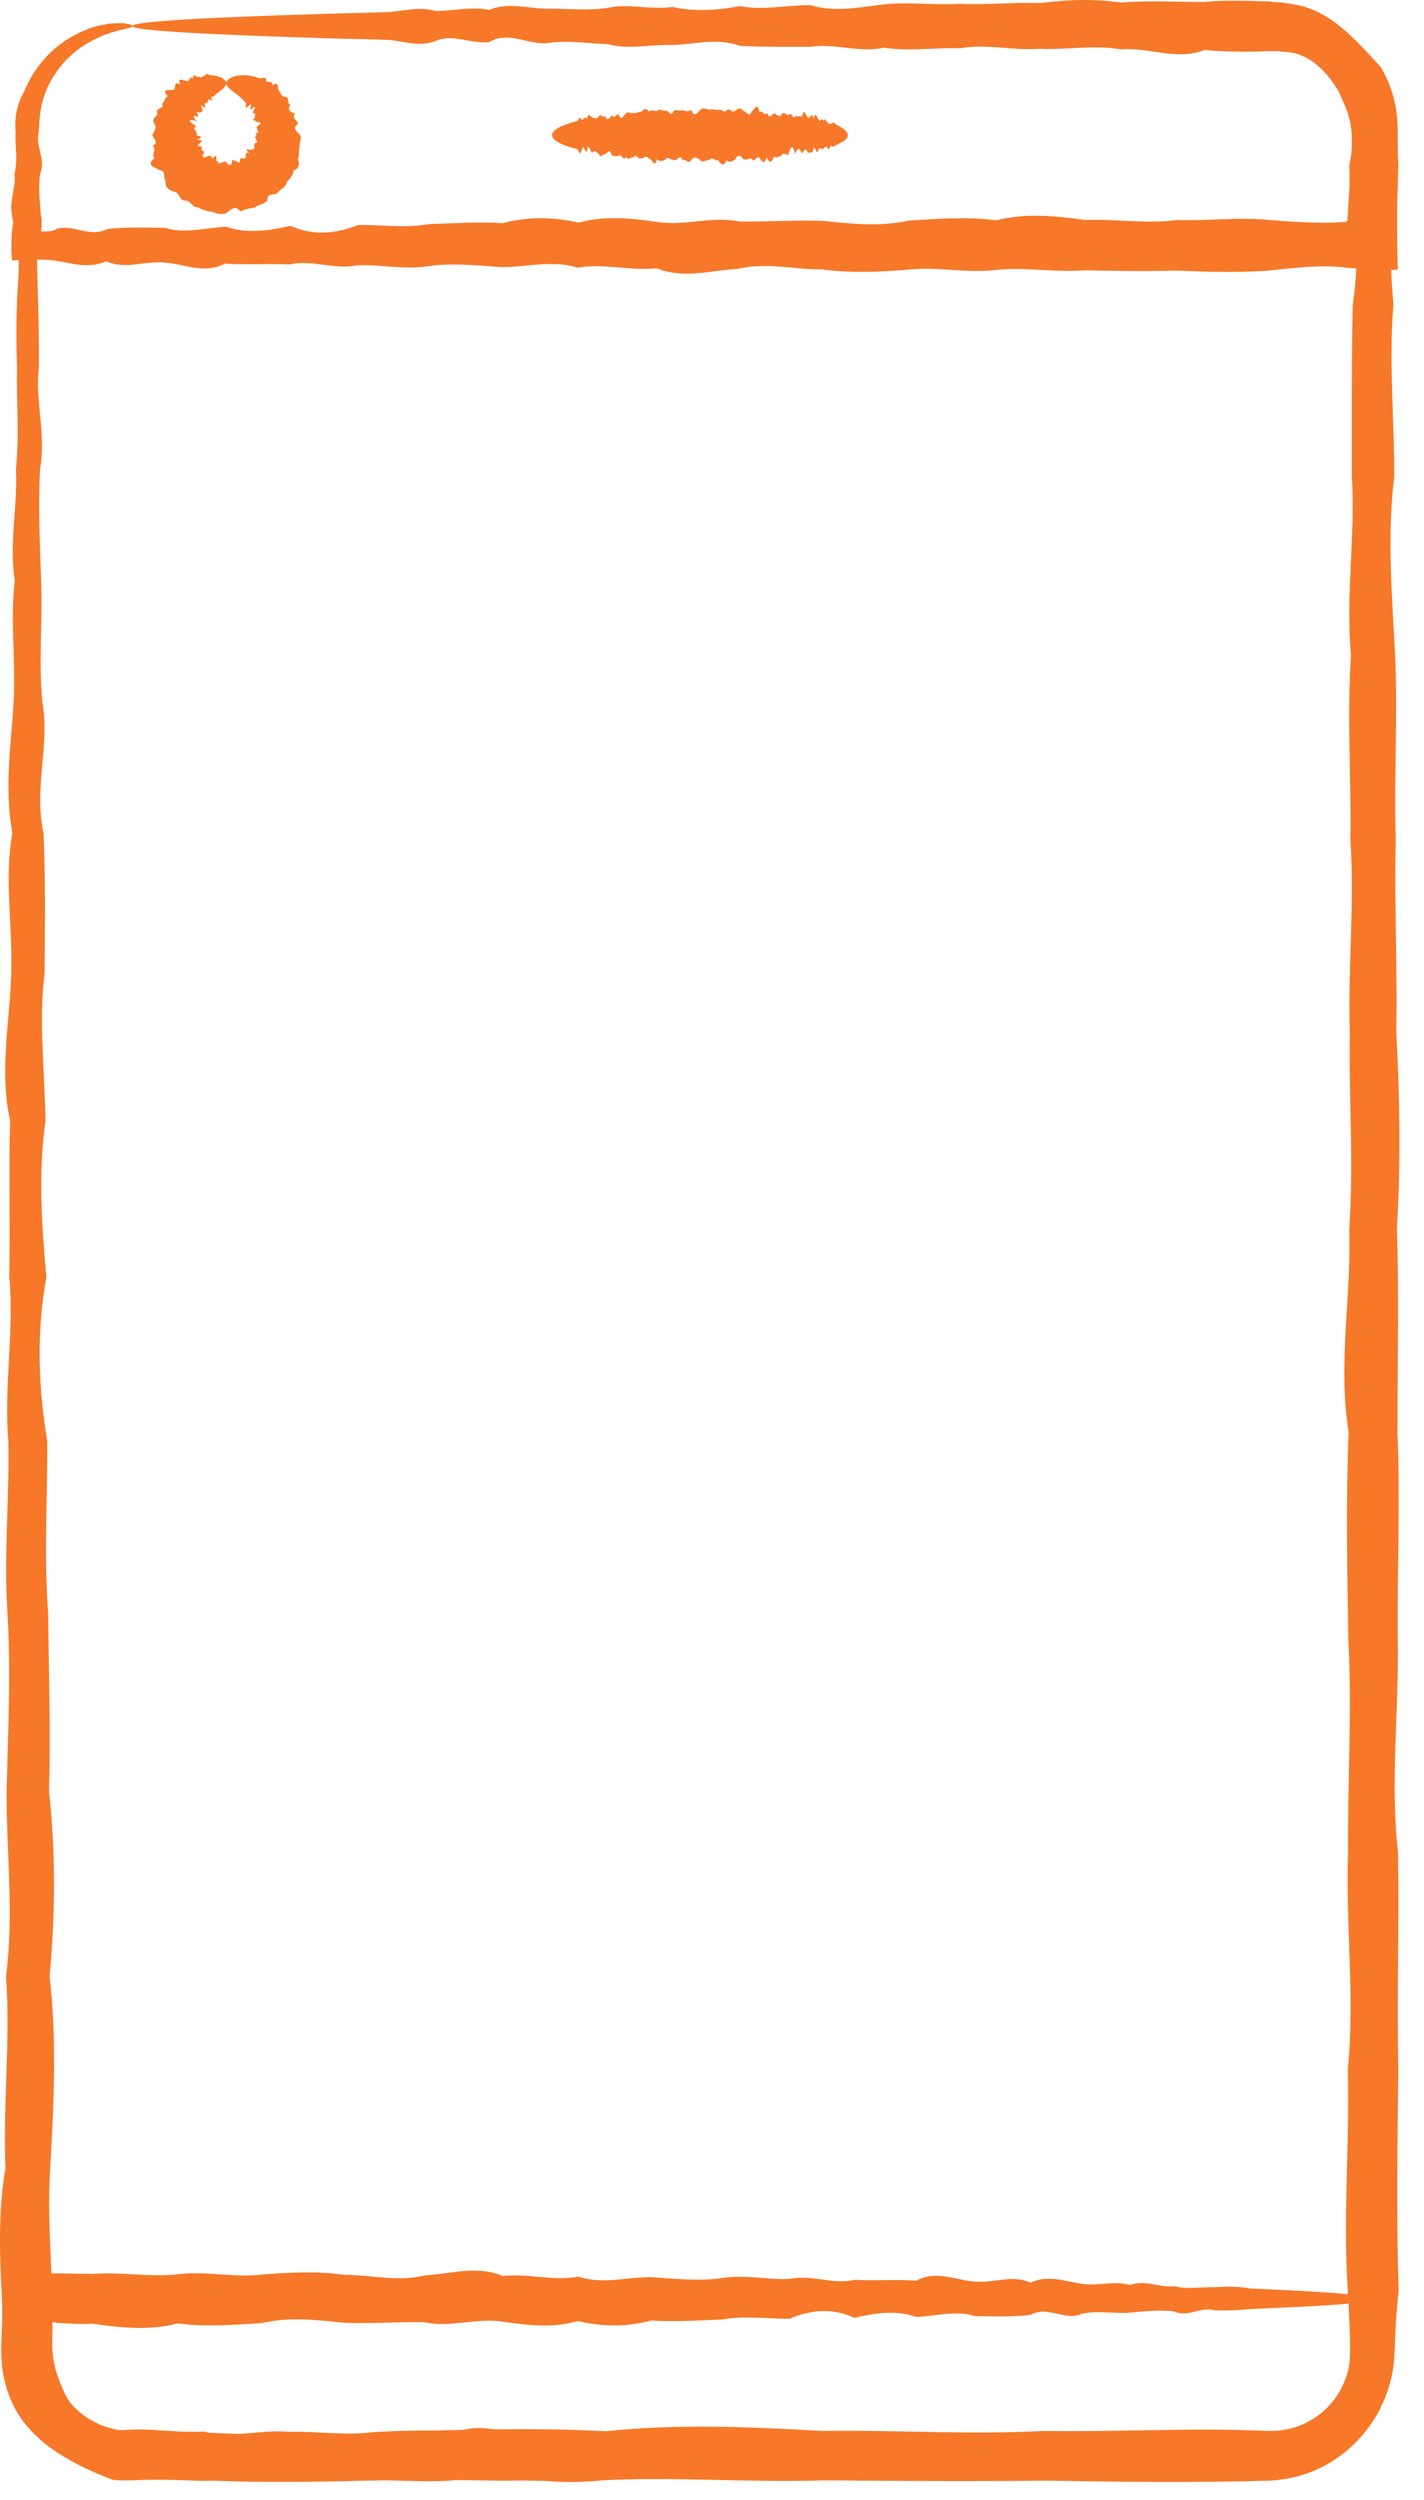<svg xmlns="http://www.w3.org/2000/svg" width="49" height="86" viewBox="0 0 49 86" fill="none"><path d="M4.547 0.899C4.547 0.909 4.507 0.929 4.417 0.939C4.337 0.959 4.207 0.969 4.037 1.009C3.707 1.079 3.217 1.219 2.687 1.589C2.427 1.779 2.147 2.009 1.907 2.319C1.667 2.629 1.457 3.009 1.327 3.459C1.297 3.569 1.277 3.689 1.247 3.799C1.227 3.919 1.217 4.039 1.197 4.159C1.197 4.289 1.187 4.409 1.187 4.539C1.187 4.679 1.197 4.819 1.197 4.959C1.207 5.529 1.217 6.129 1.237 6.769C1.247 7.619 1.267 8.539 1.287 9.529C1.317 10.509 1.347 11.549 1.337 12.659C1.197 13.759 1.597 14.929 1.377 16.149C1.317 17.369 1.367 18.649 1.417 19.989C1.467 21.329 1.327 22.719 1.457 24.159C1.727 25.609 1.157 27.099 1.497 28.659C1.567 30.209 1.547 31.809 1.537 33.459C1.327 35.109 1.537 36.809 1.567 38.559C1.317 40.309 1.427 42.099 1.597 43.939C1.257 45.779 1.307 47.659 1.627 49.589C1.637 51.519 1.507 53.479 1.657 55.489C1.677 57.499 1.747 59.549 1.687 61.629C1.917 63.719 1.907 65.839 1.707 67.999C1.957 70.159 1.857 72.359 1.727 74.589C1.657 75.699 1.707 76.829 1.757 77.959C1.777 78.519 1.807 79.089 1.807 79.659C1.807 79.949 1.807 80.229 1.797 80.519L1.787 80.729C1.787 80.799 1.777 80.879 1.777 80.929C1.777 81.039 1.767 81.149 1.777 81.259C1.887 82.149 2.497 82.959 3.307 83.349L3.457 83.419C3.507 83.439 3.567 83.459 3.617 83.479C3.727 83.519 3.837 83.539 3.937 83.569C4.047 83.599 4.157 83.599 4.267 83.629L4.437 83.639C4.497 83.639 4.547 83.649 4.627 83.649C5.207 83.649 5.797 83.649 6.387 83.659C8.747 83.759 11.127 83.869 13.537 83.649C15.947 83.589 18.387 83.509 20.847 83.639C23.317 83.379 25.797 83.489 28.307 83.629C30.817 83.589 33.357 83.769 35.907 83.629C38.467 83.669 41.037 83.509 43.627 83.629C44.117 83.639 44.627 83.539 45.067 83.279C45.517 83.039 45.877 82.659 46.127 82.219C46.237 81.989 46.347 81.759 46.397 81.509C46.417 81.449 46.417 81.389 46.427 81.319C46.437 81.259 46.447 81.199 46.447 81.129C46.447 80.999 46.457 80.899 46.457 80.719C46.447 80.079 46.417 79.439 46.377 78.799C46.207 76.249 46.447 73.709 46.377 71.199C46.627 68.689 46.297 66.199 46.387 63.739C46.367 61.279 46.527 58.839 46.397 56.419C46.357 54.009 46.307 51.619 46.407 49.269C46.027 46.909 46.507 44.589 46.427 42.289C46.587 39.989 46.407 37.729 46.447 35.499C46.377 33.269 46.617 31.069 46.467 28.909C46.497 26.749 46.347 24.619 46.487 22.539C46.297 20.449 46.647 18.399 46.517 16.399C46.517 14.389 46.507 12.419 46.547 10.499C46.837 8.569 46.597 6.689 46.577 4.849V4.509L46.557 4.229C46.547 4.139 46.527 4.049 46.507 3.949C46.487 3.859 46.457 3.769 46.437 3.679C46.317 3.329 46.137 2.999 45.907 2.719C45.437 2.159 44.817 1.779 44.127 1.559C43.947 1.519 43.777 1.509 43.587 1.499C43.367 1.489 43.157 1.489 42.937 1.479C42.507 1.469 42.077 1.449 41.657 1.439C40.807 1.419 39.967 1.419 39.147 1.479C37.497 1.519 35.897 1.049 34.347 1.439C32.797 1.509 31.297 1.139 29.847 1.399C28.397 1.639 27.007 1.369 25.677 1.359C24.337 1.339 23.057 1.329 21.837 1.319C16.337 1.259 12.007 1.189 9.057 1.109C7.577 1.069 6.447 1.039 5.687 0.999C4.937 0.969 4.547 0.939 4.547 0.899C4.547 0.859 5.037 0.809 5.977 0.769C6.917 0.729 8.307 0.689 10.117 0.649C13.737 0.569 19.017 0.489 25.697 0.429C27.027 0.419 28.427 0.209 29.867 0.389C31.317 0.389 32.807 0.229 34.367 0.349C35.917 0.069 37.517 0.289 39.167 0.299C39.997 0.289 40.827 0.309 41.677 0.319C42.107 0.319 42.527 0.319 42.957 0.319C43.177 0.309 43.387 0.309 43.607 0.299C43.727 0.299 43.857 0.299 43.987 0.299C44.117 0.299 44.237 0.319 44.367 0.329C44.877 0.379 45.387 0.549 45.847 0.819C46.297 1.089 46.697 1.459 47.017 1.879C47.337 2.309 47.567 2.789 47.717 3.309C47.747 3.439 47.787 3.569 47.807 3.699C47.827 3.829 47.857 3.969 47.867 4.099L47.897 4.499L47.917 4.839C47.747 6.679 47.797 8.559 47.947 10.489C47.787 12.419 47.977 14.379 47.977 16.389C47.727 18.399 47.897 20.449 48.007 22.529C48.097 24.619 47.967 26.739 48.027 28.899C47.977 31.059 48.087 33.259 48.047 35.489C48.167 37.719 48.207 39.979 48.067 42.279C48.147 44.569 48.087 46.899 48.087 49.259C48.187 51.619 48.077 53.999 48.097 56.409C48.147 58.819 47.827 61.259 48.107 63.729C48.147 66.189 48.067 68.679 48.117 71.189C48.087 73.699 48.047 76.239 48.127 78.789C48.057 79.429 48.017 80.069 47.997 80.709C47.997 80.859 47.977 81.069 47.967 81.259C47.957 81.359 47.937 81.449 47.927 81.549C47.907 81.649 47.897 81.739 47.867 81.829C47.787 82.209 47.637 82.569 47.467 82.919C47.097 83.599 46.577 84.199 45.907 84.629C45.247 85.069 44.457 85.309 43.657 85.339C41.067 85.419 38.487 85.379 35.937 85.339C33.387 85.369 30.847 85.349 28.337 85.329C25.827 85.409 23.337 85.209 20.877 85.319C18.417 85.439 15.977 85.189 13.567 85.309C11.157 85.389 8.767 85.429 6.417 85.299C5.827 85.299 5.237 85.279 4.657 85.259C4.587 85.259 4.497 85.249 4.407 85.239L4.137 85.219C3.957 85.189 3.787 85.159 3.617 85.119C3.447 85.069 3.277 85.029 3.117 84.959C3.037 84.929 2.947 84.899 2.877 84.859L2.647 84.739C1.407 84.079 0.527 82.869 0.217 81.489C0.177 81.319 0.177 81.139 0.157 80.959C0.147 80.869 0.147 80.799 0.147 80.729L0.137 80.519C0.127 80.229 0.107 79.949 0.097 79.659C0.067 79.089 0.037 78.519 0.017 77.959C-0.023 76.829 -0.003 75.699 0.187 74.589C0.097 72.359 0.367 70.159 0.207 67.999C0.487 65.839 0.217 63.709 0.227 61.629C0.277 59.539 0.377 57.489 0.257 55.489C0.127 53.479 0.327 51.509 0.287 49.589C0.127 47.659 0.497 45.779 0.317 43.939C0.357 42.099 0.297 40.309 0.347 38.559C-0.033 36.809 0.347 35.109 0.387 33.459C0.437 31.809 0.137 30.209 0.427 28.659C0.137 27.109 0.387 25.609 0.467 24.159C0.547 22.719 0.347 21.319 0.507 19.989C0.307 18.649 0.617 17.369 0.547 16.149C0.677 14.929 0.557 13.759 0.587 12.659C0.547 11.559 0.557 10.509 0.637 9.529C0.657 8.549 0.667 7.629 0.687 6.769C0.697 6.129 0.707 5.529 0.727 4.959C0.727 4.819 0.737 4.679 0.737 4.539C0.737 4.399 0.757 4.249 0.767 4.109C0.787 3.969 0.817 3.829 0.837 3.699C0.877 3.569 0.907 3.439 0.947 3.309C1.117 2.809 1.387 2.399 1.677 2.069C1.967 1.739 2.287 1.499 2.587 1.319C3.197 0.969 3.737 0.869 4.087 0.839C4.257 0.819 4.397 0.839 4.487 0.839C4.507 0.869 4.547 0.879 4.547 0.899Z" fill="#F67828"></path><path d="M47.247 79.089C47.247 79.199 46.137 79.299 44.107 79.389C43.767 79.399 43.407 79.419 43.017 79.439C42.627 79.469 42.217 79.499 41.777 79.479C41.337 79.339 40.877 79.739 40.397 79.519C39.917 79.459 39.407 79.509 38.877 79.559C38.347 79.609 37.797 79.469 37.227 79.599C36.657 79.869 36.067 79.299 35.447 79.639C34.837 79.709 34.197 79.689 33.547 79.679C32.897 79.469 32.217 79.679 31.527 79.709C30.837 79.459 30.127 79.569 29.397 79.739C28.667 79.399 27.927 79.449 27.167 79.769C26.407 79.779 25.627 79.649 24.837 79.799C24.047 79.819 23.237 79.889 22.407 79.829C21.577 80.059 20.737 80.049 19.887 79.849C19.037 80.099 18.167 79.999 17.287 79.869C16.407 79.729 15.507 80.089 14.597 79.889C13.687 79.869 12.767 79.949 11.837 79.909C10.907 79.809 9.967 79.699 9.007 79.919C8.057 79.979 7.087 80.059 6.117 79.929C5.137 80.189 4.157 80.079 3.167 79.939C2.797 79.959 2.427 79.939 2.057 79.919L1.927 79.909L1.897 79.899C1.877 79.889 1.857 79.889 1.847 79.889C1.807 79.879 1.767 79.879 1.727 79.879C1.727 79.939 1.747 79.999 1.787 80.049C1.787 80.059 1.787 80.069 1.787 80.079V80.249L1.797 80.629C1.797 80.749 1.807 80.899 1.817 80.979C1.827 81.079 1.837 81.169 1.857 81.269C1.927 81.649 2.077 81.999 2.237 82.359C2.417 82.709 2.677 83.039 3.007 83.259C3.337 83.489 3.737 83.619 4.127 83.599C4.177 83.599 4.227 83.599 4.277 83.599C4.327 83.589 4.377 83.589 4.417 83.589C4.527 83.589 4.637 83.579 4.757 83.579C5.007 83.579 5.257 83.589 5.507 83.609C6.007 83.639 6.507 83.679 7.007 83.649C7.997 83.899 8.987 83.569 9.957 83.659C10.937 83.639 11.897 83.799 12.847 83.669C13.797 83.619 14.747 83.579 15.677 83.679C16.607 83.299 17.527 83.779 18.437 83.699C19.347 83.859 20.237 83.679 21.117 83.719C21.997 83.649 22.867 83.889 23.727 83.739C24.577 83.769 25.417 83.619 26.247 83.759C27.067 83.569 27.877 83.919 28.677 83.789C29.467 83.789 30.247 83.779 31.007 83.819C31.767 84.109 32.517 83.869 33.237 83.849C33.967 83.879 34.677 83.679 35.367 83.879C36.057 83.899 36.727 84.029 37.387 83.909C38.037 83.869 38.677 84.339 39.287 83.949C39.897 83.879 40.497 84.249 41.067 83.989C41.637 83.749 42.187 84.019 42.717 84.029C42.977 84.039 43.237 84.039 43.497 84.049C43.627 84.059 43.737 84.049 43.847 84.049C43.957 84.049 44.067 84.039 44.167 84.019C44.647 83.959 45.077 83.789 45.447 83.559C45.817 83.329 46.117 83.039 46.347 82.729C46.807 82.109 46.987 81.439 47.027 80.889C47.097 79.719 47.177 79.099 47.257 79.099C47.297 79.099 47.347 79.289 47.387 79.659C47.407 79.849 47.427 80.079 47.447 80.349C47.457 80.489 47.467 80.629 47.477 80.789C47.487 80.869 47.487 80.959 47.487 81.039C47.487 81.129 47.497 81.219 47.487 81.319C47.467 81.699 47.367 82.129 47.177 82.569C46.987 83.009 46.697 83.459 46.277 83.849C45.867 84.239 45.327 84.579 44.687 84.769C44.607 84.789 44.527 84.819 44.447 84.839C44.367 84.849 44.277 84.869 44.197 84.889C44.027 84.929 43.857 84.929 43.677 84.939C43.357 84.949 43.037 84.959 42.707 84.969C42.177 84.979 41.627 85.189 41.057 85.009C40.487 85.009 39.897 85.169 39.277 85.049C38.667 85.319 38.027 85.099 37.377 85.089C36.727 85.099 36.057 85.009 35.367 85.119C34.677 85.279 33.967 85.039 33.237 85.149C32.507 84.979 31.767 85.029 31.007 85.179C30.247 85.019 29.467 85.209 28.677 85.209C27.887 84.959 27.067 85.129 26.247 85.239C25.417 85.329 24.577 85.199 23.727 85.259C22.877 85.209 22.007 85.319 21.117 85.279C20.237 85.399 19.337 85.439 18.437 85.299C17.527 85.379 16.607 85.319 15.677 85.319C14.747 85.419 13.797 85.309 12.847 85.329C11.897 85.379 10.927 85.059 9.957 85.339C8.987 85.379 7.997 85.299 7.007 85.349C6.507 85.329 6.007 85.309 5.507 85.309C5.257 85.309 5.007 85.309 4.757 85.319L4.567 85.329H4.337H4.107L3.877 85.309C3.277 85.079 2.727 84.839 2.207 84.519C1.677 84.209 1.187 83.809 0.797 83.299C0.417 82.789 0.177 82.169 0.087 81.529C0.057 81.369 0.057 81.209 0.047 81.049C0.037 80.879 0.047 80.759 0.047 80.639L0.057 80.259L0.067 80.049L0.077 79.689C0.077 79.199 0.067 78.699 0.067 78.209C0.737 78.209 1.407 78.209 2.067 78.209C2.437 78.219 2.807 78.219 3.177 78.229C4.167 78.149 5.157 78.349 6.127 78.239C7.097 78.119 8.067 78.369 9.017 78.249C9.967 78.169 10.917 78.129 11.847 78.259C12.777 78.259 13.697 78.509 14.607 78.279C15.517 78.229 16.407 77.919 17.297 78.299C18.177 78.199 19.047 78.489 19.897 78.319C20.747 78.599 21.587 78.329 22.417 78.339C23.247 78.389 24.047 78.489 24.847 78.369C25.637 78.239 26.417 78.439 27.177 78.399C27.937 78.239 28.687 78.609 29.407 78.429C30.137 78.469 30.847 78.409 31.537 78.459C32.227 78.079 32.897 78.459 33.557 78.489C34.207 78.549 34.847 78.239 35.457 78.529C36.067 78.239 36.667 78.489 37.237 78.569C37.807 78.649 38.357 78.449 38.887 78.609C39.417 78.409 39.917 78.719 40.407 78.649C40.887 78.779 41.347 78.659 41.787 78.689C42.227 78.649 42.637 78.659 43.027 78.729C43.417 78.749 43.777 78.759 44.117 78.779C46.137 78.879 47.247 78.979 47.247 79.089Z" fill="#F67828"></path><path d="M4.547 0.899C4.547 0.929 4.477 0.959 4.337 0.989C4.267 1.009 4.187 1.019 4.087 1.049C3.987 1.079 3.877 1.099 3.747 1.149C3.687 1.169 3.617 1.199 3.547 1.219C3.477 1.249 3.407 1.279 3.337 1.319C3.297 1.339 3.257 1.349 3.227 1.369C3.187 1.389 3.157 1.409 3.117 1.429C3.037 1.479 2.957 1.509 2.877 1.569C2.557 1.779 2.227 2.069 1.947 2.469C1.757 2.729 1.597 3.049 1.487 3.399C1.387 3.759 1.347 4.129 1.337 4.549C1.197 5.009 1.597 5.479 1.377 5.989C1.347 6.239 1.347 6.499 1.357 6.759C1.367 6.889 1.377 7.029 1.387 7.159C1.397 7.289 1.407 7.459 1.427 7.499C1.447 7.639 1.427 7.789 1.417 7.959C1.557 7.969 1.737 7.969 1.897 7.909C1.917 7.889 1.937 7.879 1.957 7.869C1.987 7.859 2.027 7.849 2.067 7.849C2.137 7.839 2.217 7.839 2.297 7.839C2.447 7.849 2.597 7.879 2.757 7.919C3.067 7.989 3.377 8.039 3.697 7.879C4.337 7.809 4.997 7.829 5.677 7.839C6.357 8.049 7.057 7.839 7.777 7.799C8.497 8.049 9.237 7.939 9.997 7.769C10.757 8.109 11.527 8.059 12.327 7.739C13.117 7.729 13.927 7.859 14.757 7.709C15.587 7.689 16.427 7.619 17.287 7.679C18.147 7.449 19.027 7.459 19.917 7.659C20.807 7.409 21.717 7.509 22.637 7.639C23.557 7.779 24.487 7.429 25.437 7.619C26.387 7.639 27.347 7.559 28.317 7.599C29.287 7.699 30.267 7.809 31.267 7.589C32.257 7.529 33.267 7.449 34.287 7.579C35.307 7.319 36.327 7.429 37.367 7.569C38.407 7.529 39.447 7.709 40.497 7.569C41.547 7.609 42.617 7.459 43.677 7.569C44.207 7.609 44.747 7.649 45.277 7.659C45.537 7.669 45.807 7.659 46.067 7.649L46.267 7.639H46.287H46.297L46.317 7.629C46.337 7.619 46.357 7.599 46.367 7.579C46.377 7.559 46.377 7.539 46.377 7.529C46.357 7.489 46.357 7.479 46.367 7.459L46.377 7.449V7.439C46.377 7.439 46.377 7.439 46.377 7.399L46.397 7.059C46.427 6.609 46.457 6.159 46.427 5.709C46.487 5.449 46.517 5.189 46.517 4.929C46.517 4.799 46.517 4.669 46.507 4.539C46.497 4.419 46.477 4.329 46.467 4.229C46.387 3.829 46.207 3.479 46.057 3.129C45.847 2.799 45.617 2.479 45.307 2.229C45.007 1.979 44.627 1.799 44.237 1.789C44.147 1.779 44.047 1.769 43.957 1.759H43.677C43.417 1.769 43.157 1.779 42.917 1.779C42.427 1.779 41.937 1.769 41.457 1.719C40.487 2.099 39.527 1.619 38.577 1.699C37.627 1.539 36.697 1.719 35.777 1.679C34.857 1.749 33.957 1.499 33.057 1.659C32.167 1.629 31.287 1.779 30.427 1.639C29.567 1.829 28.717 1.479 27.897 1.609C27.067 1.609 26.257 1.619 25.467 1.579C24.677 1.289 23.897 1.529 23.137 1.549C22.377 1.519 21.637 1.719 20.917 1.519C20.197 1.499 19.497 1.369 18.817 1.489C18.137 1.529 17.477 1.059 16.837 1.449C16.197 1.519 15.577 1.149 14.987 1.409C14.387 1.649 13.817 1.379 13.267 1.369C12.717 1.349 12.187 1.339 11.687 1.329C7.147 1.199 4.547 1.049 4.547 0.899C4.547 0.719 7.757 0.559 13.267 0.419C13.817 0.409 14.387 0.199 14.987 0.379C15.587 0.379 16.197 0.219 16.837 0.339C17.477 0.069 18.137 0.289 18.817 0.299C19.497 0.289 20.197 0.379 20.917 0.269C21.637 0.109 22.377 0.349 23.137 0.239C23.897 0.409 24.667 0.359 25.467 0.209C26.257 0.369 27.067 0.169 27.897 0.179C28.727 0.429 29.567 0.249 30.427 0.149C31.287 0.059 32.167 0.189 33.057 0.129C33.947 0.179 34.857 0.069 35.777 0.109C36.697 -0.011 37.627 -0.051 38.577 0.089C39.517 0.009 40.477 0.069 41.447 0.069C41.927 0.019 42.417 0.019 42.907 0.029C43.157 0.039 43.397 0.039 43.647 0.049C43.807 0.069 43.967 0.079 44.117 0.089C44.267 0.109 44.417 0.129 44.567 0.159C45.177 0.259 45.737 0.589 46.197 0.979C46.667 1.369 47.057 1.819 47.497 2.289C47.827 2.819 48.027 3.449 48.077 4.079C48.087 4.229 48.097 4.409 48.097 4.549V4.939C48.097 5.199 48.107 5.459 48.117 5.719C48.107 6.169 48.087 6.619 48.077 7.069V7.409V8.009C48.077 8.429 48.087 8.849 48.097 9.279C47.847 9.289 47.587 9.299 47.327 9.309C47.057 9.279 46.807 9.249 46.567 9.229C46.457 9.219 46.337 9.209 46.227 9.199C46.157 9.189 46.097 9.189 46.027 9.179C45.767 9.159 45.497 9.159 45.237 9.169C44.707 9.189 44.177 9.259 43.637 9.309C42.567 9.389 41.507 9.349 40.457 9.309C39.407 9.339 38.357 9.319 37.327 9.299C36.287 9.379 35.267 9.179 34.247 9.289C33.227 9.409 32.227 9.159 31.227 9.279C30.237 9.359 29.247 9.399 28.277 9.269C27.307 9.269 26.347 9.019 25.397 9.249C24.447 9.299 23.517 9.609 22.597 9.229C21.677 9.329 20.767 9.049 19.877 9.209C18.987 8.929 18.107 9.199 17.247 9.189C16.387 9.129 15.547 9.039 14.717 9.159C13.887 9.289 13.077 9.089 12.287 9.129C11.497 9.289 10.717 8.919 9.957 9.099C9.197 9.059 8.457 9.119 7.737 9.069C7.017 9.449 6.317 9.069 5.637 9.029C4.957 8.979 4.297 9.279 3.657 8.989C3.337 9.129 3.027 9.139 2.717 9.109C2.557 9.089 2.407 9.059 2.257 9.029C2.177 9.019 2.107 8.999 2.027 8.989L1.927 8.969L1.757 8.949C1.317 8.909 0.877 8.939 0.407 8.959C0.387 8.539 0.377 8.069 0.457 7.639C0.427 7.549 0.417 7.419 0.407 7.359C0.397 7.289 0.387 7.219 0.387 7.159C0.387 7.019 0.407 6.889 0.427 6.759C0.467 6.499 0.537 6.239 0.497 5.989C0.627 5.489 0.507 5.009 0.537 4.549C0.487 4.049 0.597 3.549 0.827 3.159C0.997 2.749 1.217 2.389 1.467 2.099C1.837 1.659 2.257 1.359 2.647 1.169C2.737 1.109 2.837 1.079 2.927 1.039C2.977 1.019 3.017 0.999 3.067 0.979C3.107 0.969 3.157 0.949 3.197 0.939C3.287 0.909 3.367 0.889 3.447 0.869C3.527 0.859 3.607 0.839 3.677 0.829C3.817 0.799 3.947 0.809 4.057 0.799C4.167 0.789 4.257 0.799 4.327 0.809C4.477 0.849 4.547 0.869 4.547 0.899Z" fill="#F67828"></path><path d="M7.788 2.859C7.788 2.969 7.668 3.059 7.498 3.189C7.468 3.209 7.438 3.239 7.408 3.259C7.378 3.289 7.358 3.329 7.318 3.339C7.228 3.229 7.338 3.599 7.228 3.429C7.168 3.389 7.148 3.459 7.138 3.519C7.128 3.579 7.008 3.489 7.048 3.629C7.108 3.749 7.048 3.699 6.988 3.669C6.928 3.629 6.868 3.609 6.968 3.749C6.978 3.829 6.938 3.849 6.888 3.879C6.698 3.779 6.818 3.959 6.828 4.019C6.598 3.929 6.638 4.049 6.778 4.169C6.448 4.069 6.458 4.179 6.748 4.329C6.748 4.379 6.598 4.409 6.738 4.489C6.748 4.549 6.808 4.599 6.748 4.649C6.858 4.679 6.918 4.699 6.918 4.719C6.918 4.739 6.868 4.769 6.778 4.809C7.028 4.829 6.938 4.869 6.838 4.969C6.778 5.019 6.848 5.029 6.898 5.039C6.948 5.049 6.998 5.049 6.918 5.119C6.928 5.179 7.018 5.189 7.018 5.249C6.998 5.309 6.968 5.359 6.988 5.399C6.998 5.429 7.048 5.439 7.148 5.369C7.228 5.369 7.318 5.329 7.288 5.469C7.478 5.279 7.438 5.389 7.448 5.539C7.488 5.529 7.498 5.579 7.518 5.599C7.538 5.629 7.568 5.649 7.618 5.579C7.648 5.599 7.678 5.579 7.708 5.569C7.738 5.549 7.768 5.539 7.798 5.599C7.828 5.639 7.868 5.669 7.898 5.679C7.928 5.689 7.968 5.659 7.978 5.579C7.988 5.489 8.018 5.499 8.048 5.519C8.088 5.539 8.128 5.569 8.138 5.529C8.218 5.639 8.238 5.599 8.248 5.549C8.258 5.499 8.248 5.429 8.298 5.459C8.318 5.439 8.358 5.449 8.398 5.449C8.438 5.449 8.468 5.429 8.448 5.369C8.458 5.329 8.458 5.299 8.468 5.279C8.488 5.259 8.508 5.249 8.568 5.259C8.438 5.119 8.468 5.129 8.528 5.139C8.588 5.149 8.698 5.179 8.668 5.129C8.748 5.139 8.758 5.109 8.758 5.069C8.748 5.029 8.728 4.999 8.758 4.979C8.728 4.939 8.778 4.929 8.818 4.909C8.858 4.889 8.878 4.859 8.808 4.819C8.828 4.799 8.798 4.769 8.788 4.739C8.768 4.709 8.778 4.689 8.848 4.659C8.748 4.639 8.788 4.609 8.838 4.579C8.878 4.549 8.928 4.509 8.858 4.499C8.858 4.449 8.818 4.399 8.848 4.339C8.978 4.269 8.978 4.229 8.948 4.219C8.918 4.199 8.838 4.209 8.818 4.189C8.828 4.119 8.628 4.189 8.768 4.039C8.758 3.989 8.828 3.859 8.698 3.899C8.668 3.899 8.728 3.809 8.758 3.739C8.788 3.679 8.778 3.639 8.628 3.769C8.588 3.779 8.618 3.709 8.638 3.649C8.648 3.599 8.648 3.559 8.548 3.649C8.378 3.819 8.498 3.579 8.458 3.539C8.428 3.499 8.398 3.479 8.368 3.439C8.068 3.149 7.788 3.029 7.788 2.859C7.788 2.779 7.878 2.679 8.068 2.629C8.258 2.569 8.568 2.559 8.928 2.689C8.998 2.719 9.188 2.589 9.148 2.789C9.208 2.839 9.388 2.769 9.368 2.929C9.628 2.789 9.538 3.029 9.588 3.109C9.668 3.169 9.648 3.309 9.798 3.329C9.988 3.339 9.848 3.549 9.988 3.599C9.888 3.769 9.958 3.839 10.148 3.909C10.088 3.989 10.108 4.039 10.148 4.099C10.188 4.149 10.248 4.199 10.258 4.259C10.028 4.419 10.218 4.509 10.318 4.639C10.368 4.709 10.348 4.769 10.338 4.839C10.318 4.909 10.298 4.969 10.318 5.039C10.248 5.169 10.328 5.329 10.248 5.459C10.318 5.629 10.298 5.799 10.098 5.869C10.098 6.039 9.968 6.139 9.868 6.259C9.858 6.349 9.808 6.409 9.748 6.459C9.688 6.509 9.618 6.549 9.568 6.609C9.528 6.679 9.428 6.689 9.338 6.699C9.248 6.719 9.188 6.749 9.198 6.909C9.078 7.029 8.898 7.029 8.768 7.139C8.598 7.169 8.438 7.179 8.288 7.279C8.178 7.159 8.098 7.139 8.028 7.169C7.948 7.199 7.868 7.269 7.788 7.329C7.708 7.369 7.618 7.369 7.528 7.359C7.438 7.339 7.358 7.309 7.278 7.279C7.108 7.269 6.948 7.209 6.798 7.129C6.708 7.139 6.638 7.069 6.578 7.009C6.518 6.949 6.458 6.889 6.368 6.899C6.268 6.909 6.218 6.829 6.178 6.759C6.128 6.689 6.098 6.609 5.998 6.599C5.908 6.579 5.838 6.539 5.778 6.479C5.718 6.419 5.688 6.349 5.698 6.239C5.648 6.179 5.658 6.079 5.648 5.999C5.638 5.919 5.608 5.859 5.468 5.849C5.408 5.789 5.298 5.769 5.228 5.709C5.168 5.649 5.158 5.569 5.318 5.439C5.248 5.389 5.278 5.299 5.298 5.229C5.318 5.149 5.338 5.079 5.248 5.029C5.378 4.939 5.378 4.879 5.338 4.819C5.308 4.759 5.238 4.689 5.248 4.629C5.308 4.499 5.408 4.389 5.308 4.249C5.248 4.169 5.278 4.109 5.318 4.049C5.368 3.999 5.418 3.949 5.418 3.889C5.358 3.809 5.438 3.769 5.498 3.729C5.568 3.689 5.638 3.669 5.578 3.579C5.658 3.489 5.668 3.369 5.768 3.309C5.638 3.159 5.678 3.109 5.748 3.099C5.818 3.089 5.928 3.109 5.978 3.089C6.028 3.069 6.018 2.989 6.028 2.929C6.038 2.869 6.078 2.839 6.208 2.909C6.078 2.639 6.318 2.769 6.428 2.789C6.538 2.809 6.498 2.599 6.648 2.689C6.618 2.469 6.828 2.719 6.858 2.629C6.968 2.719 6.978 2.589 7.048 2.599C7.088 2.529 7.148 2.529 7.218 2.589C7.278 2.589 7.318 2.589 7.368 2.599C7.508 2.619 7.608 2.659 7.678 2.709C7.758 2.759 7.788 2.809 7.788 2.859Z" fill="#F67828"></path><path d="M29.176 4.649C29.176 4.759 29.066 4.859 28.856 4.949C28.826 4.969 28.786 4.979 28.746 4.999C28.706 5.029 28.666 5.059 28.616 5.039C28.576 4.899 28.526 5.299 28.476 5.079C28.426 5.019 28.376 5.069 28.326 5.119C28.276 5.169 28.216 5.029 28.156 5.159C28.096 5.429 28.036 4.859 27.976 5.199C27.916 5.279 27.846 5.249 27.786 5.239C27.716 5.029 27.656 5.239 27.576 5.269C27.506 5.019 27.436 5.129 27.356 5.299C27.286 4.959 27.206 5.009 27.126 5.329C27.046 5.339 26.966 5.209 26.886 5.359C26.806 5.379 26.726 5.449 26.636 5.389C26.556 5.619 26.466 5.609 26.376 5.409C26.316 5.669 26.226 5.569 26.136 5.439C26.046 5.299 25.956 5.649 25.866 5.459C25.776 5.439 25.676 5.519 25.586 5.479C25.496 5.379 25.396 5.269 25.296 5.489C25.196 5.549 25.096 5.629 25.006 5.499C24.906 5.759 24.806 5.649 24.706 5.509C24.606 5.549 24.506 5.369 24.406 5.509C24.306 5.469 24.196 5.629 24.096 5.509C23.996 5.429 23.886 5.359 23.786 5.509C23.686 5.679 23.586 5.439 23.486 5.509C23.386 5.259 23.286 5.589 23.186 5.499C23.086 5.519 22.986 5.359 22.896 5.489C22.796 5.539 22.706 5.579 22.606 5.479C22.516 5.859 22.416 5.379 22.326 5.459C22.236 5.299 22.146 5.479 22.056 5.439C21.966 5.509 21.876 5.259 21.796 5.419C21.706 5.389 21.626 5.539 21.536 5.399C21.456 5.589 21.366 5.239 21.286 5.369C21.206 5.369 21.126 5.379 21.046 5.339C20.966 5.049 20.896 5.289 20.816 5.309C20.746 5.279 20.666 5.479 20.596 5.279C20.526 5.259 20.456 5.129 20.386 5.249C20.316 5.289 20.256 4.819 20.196 5.209C20.136 5.279 20.076 4.909 20.016 5.169C19.956 5.409 19.906 5.139 19.846 5.129C19.796 5.109 19.746 5.099 19.696 5.089C19.256 4.959 18.996 4.809 18.996 4.649C18.996 4.469 19.306 4.309 19.846 4.169C19.906 4.159 19.956 3.949 20.016 4.129C20.076 4.129 20.136 3.969 20.196 4.089C20.256 3.819 20.326 4.039 20.386 4.049C20.456 4.039 20.516 4.119 20.596 4.019C20.666 3.859 20.736 4.099 20.816 3.989C20.886 4.159 20.966 4.109 21.046 3.959C21.126 4.119 21.206 3.919 21.286 3.929C21.366 4.179 21.446 3.999 21.536 3.899C21.616 3.809 21.706 3.939 21.796 3.879C21.886 3.929 21.966 3.819 22.056 3.859C22.146 3.739 22.236 3.699 22.326 3.839C22.416 3.759 22.516 3.819 22.606 3.819C22.696 3.719 22.796 3.829 22.896 3.809C22.996 3.759 23.086 4.079 23.186 3.799C23.286 3.759 23.386 3.839 23.486 3.789C23.586 3.819 23.686 3.859 23.786 3.779C23.886 4.059 23.996 3.889 24.096 3.779C24.196 3.699 24.306 3.739 24.406 3.779C24.506 3.749 24.606 3.769 24.706 3.789C24.806 3.709 24.906 3.909 25.006 3.799C25.106 3.679 25.206 3.929 25.296 3.809C25.396 3.729 25.486 3.689 25.586 3.819C25.676 3.819 25.776 4.069 25.866 3.839C25.956 3.789 26.046 3.479 26.136 3.859C26.226 3.759 26.316 4.039 26.396 3.879C26.486 4.159 26.566 3.899 26.656 3.899C26.736 3.949 26.826 4.049 26.906 3.929C26.986 3.799 27.066 3.999 27.146 3.959C27.226 3.799 27.296 4.169 27.376 3.989C27.446 4.029 27.526 3.969 27.596 4.019C27.666 3.639 27.736 4.019 27.806 4.049C27.876 4.109 27.936 3.799 27.996 4.089C28.056 3.799 28.116 4.049 28.176 4.129C28.236 4.209 28.286 4.009 28.346 4.169C28.396 3.969 28.446 4.279 28.496 4.209C28.546 4.339 28.596 4.219 28.636 4.249C28.676 4.199 28.726 4.219 28.766 4.289C28.806 4.309 28.846 4.319 28.876 4.339C29.066 4.449 29.176 4.549 29.176 4.649Z" fill="#F67828"></path></svg>
